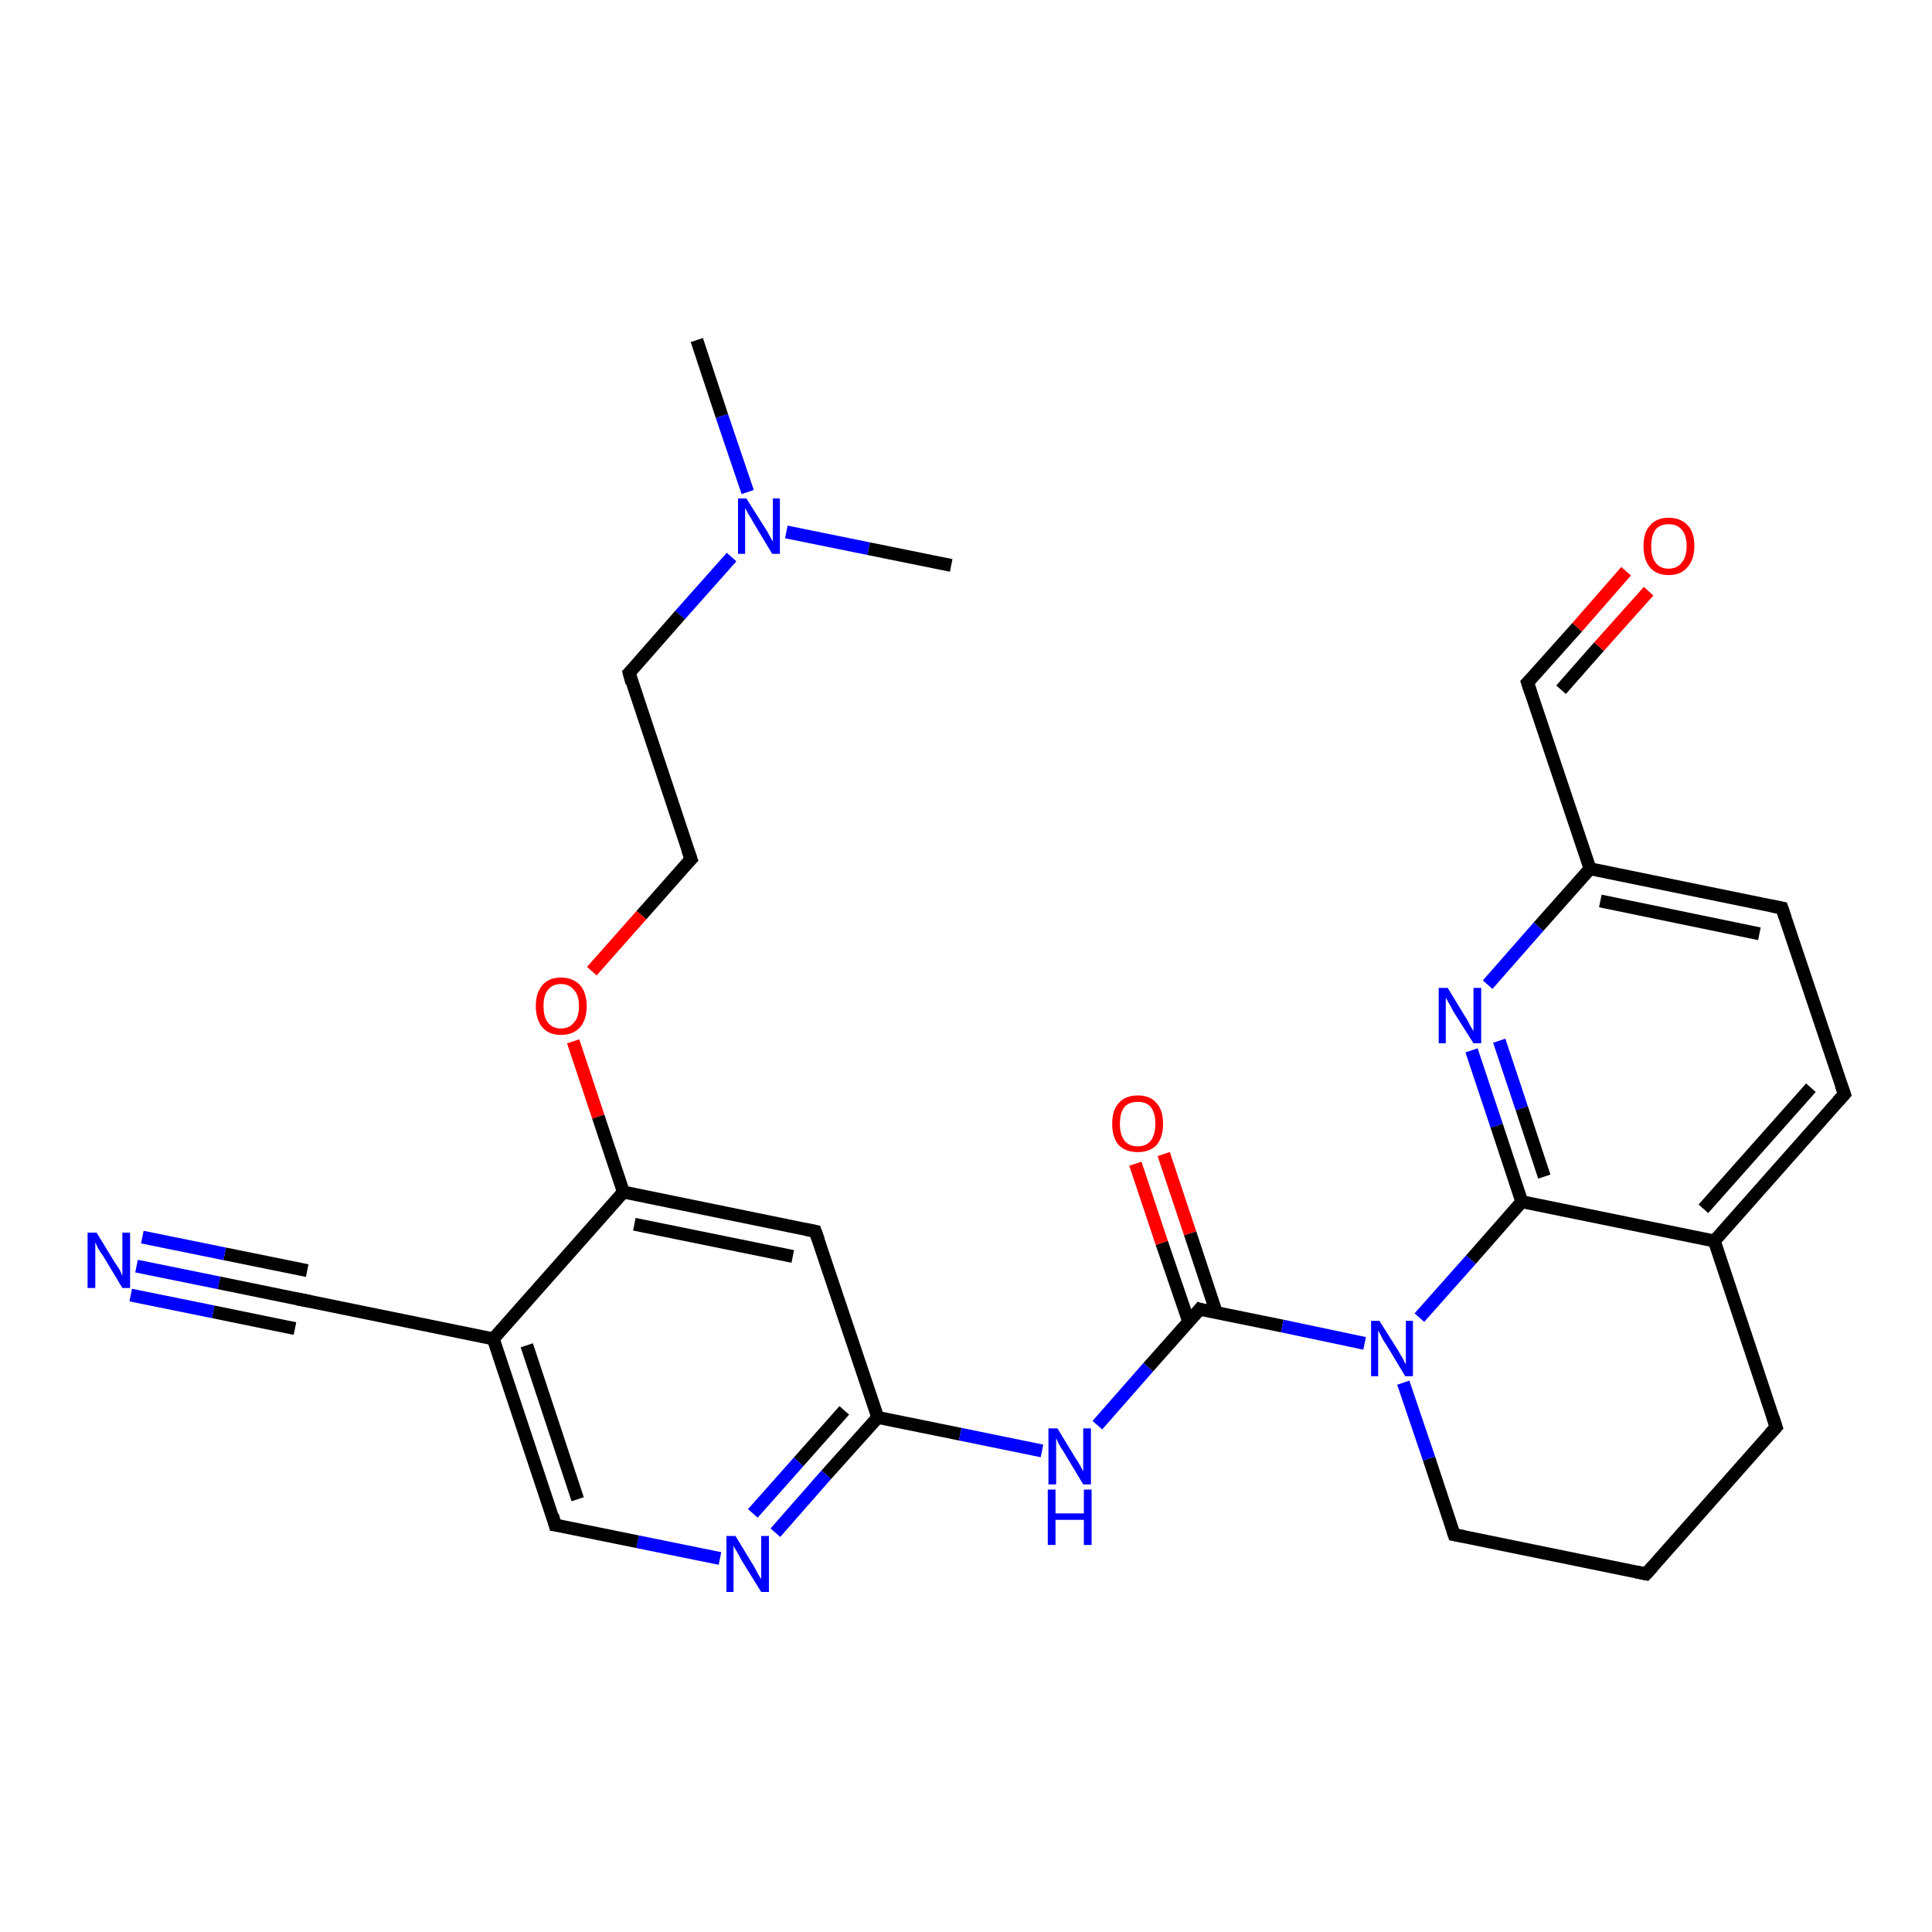 <?xml version='1.0' encoding='iso-8859-1'?>
<svg version='1.1' baseProfile='full'
              xmlns='http://www.w3.org/2000/svg'
                      xmlns:rdkit='http://www.rdkit.org/xml'
                      xmlns:xlink='http://www.w3.org/1999/xlink'
                  xml:space='preserve'
width='300px' height='300px' viewBox='0 0 300 300'>
<!-- END OF HEADER -->
<rect style='opacity:1.0;fill:#FFFFFF;stroke:none' width='300.0' height='300.0' x='0.0' y='0.0'> </rect>
<path class='bond-0 atom-0 atom-1' d='M 108.2,52.8 L 112.1,64.6' style='fill:none;fill-rule:evenodd;stroke:#000000;stroke-width:2.0px;stroke-linecap:butt;stroke-linejoin:miter;stroke-opacity:1' />
<path class='bond-0 atom-0 atom-1' d='M 112.1,64.6 L 116.1,76.4' style='fill:none;fill-rule:evenodd;stroke:#0000FF;stroke-width:2.0px;stroke-linecap:butt;stroke-linejoin:miter;stroke-opacity:1' />
<path class='bond-1 atom-1 atom-2' d='M 122.1,82.6 L 134.9,85.2' style='fill:none;fill-rule:evenodd;stroke:#0000FF;stroke-width:2.0px;stroke-linecap:butt;stroke-linejoin:miter;stroke-opacity:1' />
<path class='bond-1 atom-1 atom-2' d='M 134.9,85.2 L 147.7,87.8' style='fill:none;fill-rule:evenodd;stroke:#000000;stroke-width:2.0px;stroke-linecap:butt;stroke-linejoin:miter;stroke-opacity:1' />
<path class='bond-2 atom-1 atom-3' d='M 113.6,86.5 L 105.6,95.5' style='fill:none;fill-rule:evenodd;stroke:#0000FF;stroke-width:2.0px;stroke-linecap:butt;stroke-linejoin:miter;stroke-opacity:1' />
<path class='bond-2 atom-1 atom-3' d='M 105.6,95.5 L 97.7,104.5' style='fill:none;fill-rule:evenodd;stroke:#000000;stroke-width:2.0px;stroke-linecap:butt;stroke-linejoin:miter;stroke-opacity:1' />
<path class='bond-3 atom-3 atom-4' d='M 97.7,104.5 L 107.3,133.4' style='fill:none;fill-rule:evenodd;stroke:#000000;stroke-width:2.0px;stroke-linecap:butt;stroke-linejoin:miter;stroke-opacity:1' />
<path class='bond-4 atom-4 atom-5' d='M 107.3,133.4 L 99.6,142.1' style='fill:none;fill-rule:evenodd;stroke:#000000;stroke-width:2.0px;stroke-linecap:butt;stroke-linejoin:miter;stroke-opacity:1' />
<path class='bond-4 atom-4 atom-5' d='M 99.6,142.1 L 91.9,150.8' style='fill:none;fill-rule:evenodd;stroke:#FF0000;stroke-width:2.0px;stroke-linecap:butt;stroke-linejoin:miter;stroke-opacity:1' />
<path class='bond-5 atom-5 atom-6' d='M 89.0,161.7 L 92.9,173.4' style='fill:none;fill-rule:evenodd;stroke:#FF0000;stroke-width:2.0px;stroke-linecap:butt;stroke-linejoin:miter;stroke-opacity:1' />
<path class='bond-5 atom-5 atom-6' d='M 92.9,173.4 L 96.8,185.1' style='fill:none;fill-rule:evenodd;stroke:#000000;stroke-width:2.0px;stroke-linecap:butt;stroke-linejoin:miter;stroke-opacity:1' />
<path class='bond-6 atom-6 atom-7' d='M 96.8,185.1 L 126.6,191.2' style='fill:none;fill-rule:evenodd;stroke:#000000;stroke-width:2.0px;stroke-linecap:butt;stroke-linejoin:miter;stroke-opacity:1' />
<path class='bond-6 atom-6 atom-7' d='M 98.5,190.1 L 123.1,195.1' style='fill:none;fill-rule:evenodd;stroke:#000000;stroke-width:2.0px;stroke-linecap:butt;stroke-linejoin:miter;stroke-opacity:1' />
<path class='bond-7 atom-7 atom-8' d='M 126.6,191.2 L 136.3,220.1' style='fill:none;fill-rule:evenodd;stroke:#000000;stroke-width:2.0px;stroke-linecap:butt;stroke-linejoin:miter;stroke-opacity:1' />
<path class='bond-8 atom-8 atom-9' d='M 136.3,220.1 L 149.1,222.7' style='fill:none;fill-rule:evenodd;stroke:#000000;stroke-width:2.0px;stroke-linecap:butt;stroke-linejoin:miter;stroke-opacity:1' />
<path class='bond-8 atom-8 atom-9' d='M 149.1,222.7 L 161.8,225.3' style='fill:none;fill-rule:evenodd;stroke:#0000FF;stroke-width:2.0px;stroke-linecap:butt;stroke-linejoin:miter;stroke-opacity:1' />
<path class='bond-9 atom-9 atom-10' d='M 170.4,221.3 L 178.3,212.3' style='fill:none;fill-rule:evenodd;stroke:#0000FF;stroke-width:2.0px;stroke-linecap:butt;stroke-linejoin:miter;stroke-opacity:1' />
<path class='bond-9 atom-9 atom-10' d='M 178.3,212.3 L 186.3,203.3' style='fill:none;fill-rule:evenodd;stroke:#000000;stroke-width:2.0px;stroke-linecap:butt;stroke-linejoin:miter;stroke-opacity:1' />
<path class='bond-10 atom-10 atom-11' d='M 188.9,203.9 L 184.8,191.5' style='fill:none;fill-rule:evenodd;stroke:#000000;stroke-width:2.0px;stroke-linecap:butt;stroke-linejoin:miter;stroke-opacity:1' />
<path class='bond-10 atom-10 atom-11' d='M 184.8,191.5 L 180.7,179.2' style='fill:none;fill-rule:evenodd;stroke:#FF0000;stroke-width:2.0px;stroke-linecap:butt;stroke-linejoin:miter;stroke-opacity:1' />
<path class='bond-10 atom-10 atom-11' d='M 184.6,205.3 L 180.4,193.0' style='fill:none;fill-rule:evenodd;stroke:#000000;stroke-width:2.0px;stroke-linecap:butt;stroke-linejoin:miter;stroke-opacity:1' />
<path class='bond-10 atom-10 atom-11' d='M 180.4,193.0 L 176.3,180.7' style='fill:none;fill-rule:evenodd;stroke:#FF0000;stroke-width:2.0px;stroke-linecap:butt;stroke-linejoin:miter;stroke-opacity:1' />
<path class='bond-11 atom-10 atom-12' d='M 186.3,203.3 L 199.1,205.9' style='fill:none;fill-rule:evenodd;stroke:#000000;stroke-width:2.0px;stroke-linecap:butt;stroke-linejoin:miter;stroke-opacity:1' />
<path class='bond-11 atom-10 atom-12' d='M 199.1,205.9 L 211.9,208.6' style='fill:none;fill-rule:evenodd;stroke:#0000FF;stroke-width:2.0px;stroke-linecap:butt;stroke-linejoin:miter;stroke-opacity:1' />
<path class='bond-12 atom-12 atom-13' d='M 217.9,214.7 L 221.9,226.5' style='fill:none;fill-rule:evenodd;stroke:#0000FF;stroke-width:2.0px;stroke-linecap:butt;stroke-linejoin:miter;stroke-opacity:1' />
<path class='bond-12 atom-12 atom-13' d='M 221.9,226.5 L 225.8,238.3' style='fill:none;fill-rule:evenodd;stroke:#000000;stroke-width:2.0px;stroke-linecap:butt;stroke-linejoin:miter;stroke-opacity:1' />
<path class='bond-13 atom-13 atom-14' d='M 225.8,238.3 L 255.6,244.4' style='fill:none;fill-rule:evenodd;stroke:#000000;stroke-width:2.0px;stroke-linecap:butt;stroke-linejoin:miter;stroke-opacity:1' />
<path class='bond-14 atom-14 atom-15' d='M 255.6,244.4 L 275.8,221.6' style='fill:none;fill-rule:evenodd;stroke:#000000;stroke-width:2.0px;stroke-linecap:butt;stroke-linejoin:miter;stroke-opacity:1' />
<path class='bond-15 atom-15 atom-16' d='M 275.8,221.6 L 266.2,192.7' style='fill:none;fill-rule:evenodd;stroke:#000000;stroke-width:2.0px;stroke-linecap:butt;stroke-linejoin:miter;stroke-opacity:1' />
<path class='bond-16 atom-16 atom-17' d='M 266.2,192.7 L 286.4,169.9' style='fill:none;fill-rule:evenodd;stroke:#000000;stroke-width:2.0px;stroke-linecap:butt;stroke-linejoin:miter;stroke-opacity:1' />
<path class='bond-16 atom-16 atom-17' d='M 264.5,187.7 L 281.2,168.9' style='fill:none;fill-rule:evenodd;stroke:#000000;stroke-width:2.0px;stroke-linecap:butt;stroke-linejoin:miter;stroke-opacity:1' />
<path class='bond-17 atom-17 atom-18' d='M 286.4,169.9 L 276.7,141.0' style='fill:none;fill-rule:evenodd;stroke:#000000;stroke-width:2.0px;stroke-linecap:butt;stroke-linejoin:miter;stroke-opacity:1' />
<path class='bond-18 atom-18 atom-19' d='M 276.7,141.0 L 246.9,134.9' style='fill:none;fill-rule:evenodd;stroke:#000000;stroke-width:2.0px;stroke-linecap:butt;stroke-linejoin:miter;stroke-opacity:1' />
<path class='bond-18 atom-18 atom-19' d='M 273.2,145.0 L 248.5,139.9' style='fill:none;fill-rule:evenodd;stroke:#000000;stroke-width:2.0px;stroke-linecap:butt;stroke-linejoin:miter;stroke-opacity:1' />
<path class='bond-19 atom-19 atom-20' d='M 246.9,134.9 L 237.2,106.0' style='fill:none;fill-rule:evenodd;stroke:#000000;stroke-width:2.0px;stroke-linecap:butt;stroke-linejoin:miter;stroke-opacity:1' />
<path class='bond-20 atom-20 atom-21' d='M 237.2,106.0 L 244.9,97.4' style='fill:none;fill-rule:evenodd;stroke:#000000;stroke-width:2.0px;stroke-linecap:butt;stroke-linejoin:miter;stroke-opacity:1' />
<path class='bond-20 atom-20 atom-21' d='M 244.9,97.4 L 252.5,88.7' style='fill:none;fill-rule:evenodd;stroke:#FF0000;stroke-width:2.0px;stroke-linecap:butt;stroke-linejoin:miter;stroke-opacity:1' />
<path class='bond-20 atom-20 atom-21' d='M 242.4,107.1 L 248.3,100.4' style='fill:none;fill-rule:evenodd;stroke:#000000;stroke-width:2.0px;stroke-linecap:butt;stroke-linejoin:miter;stroke-opacity:1' />
<path class='bond-20 atom-20 atom-21' d='M 248.3,100.4 L 256.0,91.8' style='fill:none;fill-rule:evenodd;stroke:#FF0000;stroke-width:2.0px;stroke-linecap:butt;stroke-linejoin:miter;stroke-opacity:1' />
<path class='bond-21 atom-19 atom-22' d='M 246.9,134.9 L 238.9,143.9' style='fill:none;fill-rule:evenodd;stroke:#000000;stroke-width:2.0px;stroke-linecap:butt;stroke-linejoin:miter;stroke-opacity:1' />
<path class='bond-21 atom-19 atom-22' d='M 238.9,143.9 L 231.0,152.9' style='fill:none;fill-rule:evenodd;stroke:#0000FF;stroke-width:2.0px;stroke-linecap:butt;stroke-linejoin:miter;stroke-opacity:1' />
<path class='bond-22 atom-22 atom-23' d='M 228.5,163.1 L 232.4,174.8' style='fill:none;fill-rule:evenodd;stroke:#0000FF;stroke-width:2.0px;stroke-linecap:butt;stroke-linejoin:miter;stroke-opacity:1' />
<path class='bond-22 atom-22 atom-23' d='M 232.4,174.8 L 236.3,186.6' style='fill:none;fill-rule:evenodd;stroke:#000000;stroke-width:2.0px;stroke-linecap:butt;stroke-linejoin:miter;stroke-opacity:1' />
<path class='bond-22 atom-22 atom-23' d='M 232.8,161.6 L 236.3,172.1' style='fill:none;fill-rule:evenodd;stroke:#0000FF;stroke-width:2.0px;stroke-linecap:butt;stroke-linejoin:miter;stroke-opacity:1' />
<path class='bond-22 atom-22 atom-23' d='M 236.3,172.1 L 239.8,182.7' style='fill:none;fill-rule:evenodd;stroke:#000000;stroke-width:2.0px;stroke-linecap:butt;stroke-linejoin:miter;stroke-opacity:1' />
<path class='bond-23 atom-8 atom-24' d='M 136.3,220.1 L 128.3,229.0' style='fill:none;fill-rule:evenodd;stroke:#000000;stroke-width:2.0px;stroke-linecap:butt;stroke-linejoin:miter;stroke-opacity:1' />
<path class='bond-23 atom-8 atom-24' d='M 128.3,229.0 L 120.4,238.0' style='fill:none;fill-rule:evenodd;stroke:#0000FF;stroke-width:2.0px;stroke-linecap:butt;stroke-linejoin:miter;stroke-opacity:1' />
<path class='bond-23 atom-8 atom-24' d='M 131.1,219.0 L 124.0,227.0' style='fill:none;fill-rule:evenodd;stroke:#000000;stroke-width:2.0px;stroke-linecap:butt;stroke-linejoin:miter;stroke-opacity:1' />
<path class='bond-23 atom-8 atom-24' d='M 124.0,227.0 L 116.9,235.0' style='fill:none;fill-rule:evenodd;stroke:#0000FF;stroke-width:2.0px;stroke-linecap:butt;stroke-linejoin:miter;stroke-opacity:1' />
<path class='bond-24 atom-24 atom-25' d='M 111.8,242.0 L 99.0,239.4' style='fill:none;fill-rule:evenodd;stroke:#0000FF;stroke-width:2.0px;stroke-linecap:butt;stroke-linejoin:miter;stroke-opacity:1' />
<path class='bond-24 atom-24 atom-25' d='M 99.0,239.4 L 86.2,236.8' style='fill:none;fill-rule:evenodd;stroke:#000000;stroke-width:2.0px;stroke-linecap:butt;stroke-linejoin:miter;stroke-opacity:1' />
<path class='bond-25 atom-25 atom-26' d='M 86.2,236.8 L 76.6,207.9' style='fill:none;fill-rule:evenodd;stroke:#000000;stroke-width:2.0px;stroke-linecap:butt;stroke-linejoin:miter;stroke-opacity:1' />
<path class='bond-25 atom-25 atom-26' d='M 89.7,232.8 L 81.8,208.9' style='fill:none;fill-rule:evenodd;stroke:#000000;stroke-width:2.0px;stroke-linecap:butt;stroke-linejoin:miter;stroke-opacity:1' />
<path class='bond-26 atom-26 atom-27' d='M 76.6,207.9 L 46.7,201.8' style='fill:none;fill-rule:evenodd;stroke:#000000;stroke-width:2.0px;stroke-linecap:butt;stroke-linejoin:miter;stroke-opacity:1' />
<path class='bond-27 atom-27 atom-28' d='M 46.7,201.8 L 34.0,199.2' style='fill:none;fill-rule:evenodd;stroke:#000000;stroke-width:2.0px;stroke-linecap:butt;stroke-linejoin:miter;stroke-opacity:1' />
<path class='bond-27 atom-27 atom-28' d='M 34.0,199.2 L 21.2,196.6' style='fill:none;fill-rule:evenodd;stroke:#0000FF;stroke-width:2.0px;stroke-linecap:butt;stroke-linejoin:miter;stroke-opacity:1' />
<path class='bond-27 atom-27 atom-28' d='M 45.8,206.3 L 33.1,203.7' style='fill:none;fill-rule:evenodd;stroke:#000000;stroke-width:2.0px;stroke-linecap:butt;stroke-linejoin:miter;stroke-opacity:1' />
<path class='bond-27 atom-27 atom-28' d='M 33.1,203.7 L 20.3,201.1' style='fill:none;fill-rule:evenodd;stroke:#0000FF;stroke-width:2.0px;stroke-linecap:butt;stroke-linejoin:miter;stroke-opacity:1' />
<path class='bond-27 atom-27 atom-28' d='M 47.7,197.3 L 34.9,194.7' style='fill:none;fill-rule:evenodd;stroke:#000000;stroke-width:2.0px;stroke-linecap:butt;stroke-linejoin:miter;stroke-opacity:1' />
<path class='bond-27 atom-27 atom-28' d='M 34.9,194.7 L 22.1,192.1' style='fill:none;fill-rule:evenodd;stroke:#0000FF;stroke-width:2.0px;stroke-linecap:butt;stroke-linejoin:miter;stroke-opacity:1' />
<path class='bond-28 atom-26 atom-6' d='M 76.6,207.9 L 96.8,185.1' style='fill:none;fill-rule:evenodd;stroke:#000000;stroke-width:2.0px;stroke-linecap:butt;stroke-linejoin:miter;stroke-opacity:1' />
<path class='bond-29 atom-23 atom-12' d='M 236.3,186.6 L 228.4,195.6' style='fill:none;fill-rule:evenodd;stroke:#000000;stroke-width:2.0px;stroke-linecap:butt;stroke-linejoin:miter;stroke-opacity:1' />
<path class='bond-29 atom-23 atom-12' d='M 228.4,195.6 L 220.4,204.6' style='fill:none;fill-rule:evenodd;stroke:#0000FF;stroke-width:2.0px;stroke-linecap:butt;stroke-linejoin:miter;stroke-opacity:1' />
<path class='bond-30 atom-23 atom-16' d='M 236.3,186.6 L 266.2,192.7' style='fill:none;fill-rule:evenodd;stroke:#000000;stroke-width:2.0px;stroke-linecap:butt;stroke-linejoin:miter;stroke-opacity:1' />
<path d='M 98.1,104.1 L 97.7,104.5 L 98.1,106.0' style='fill:none;stroke:#000000;stroke-width:2.0px;stroke-linecap:butt;stroke-linejoin:miter;stroke-opacity:1;' />
<path d='M 106.8,132.0 L 107.3,133.4 L 106.9,133.8' style='fill:none;stroke:#000000;stroke-width:2.0px;stroke-linecap:butt;stroke-linejoin:miter;stroke-opacity:1;' />
<path d='M 125.1,190.9 L 126.6,191.2 L 127.1,192.6' style='fill:none;stroke:#000000;stroke-width:2.0px;stroke-linecap:butt;stroke-linejoin:miter;stroke-opacity:1;' />
<path d='M 185.9,203.8 L 186.3,203.3 L 186.9,203.5' style='fill:none;stroke:#000000;stroke-width:2.0px;stroke-linecap:butt;stroke-linejoin:miter;stroke-opacity:1;' />
<path d='M 225.6,237.7 L 225.8,238.3 L 227.3,238.6' style='fill:none;stroke:#000000;stroke-width:2.0px;stroke-linecap:butt;stroke-linejoin:miter;stroke-opacity:1;' />
<path d='M 254.1,244.1 L 255.6,244.4 L 256.6,243.3' style='fill:none;stroke:#000000;stroke-width:2.0px;stroke-linecap:butt;stroke-linejoin:miter;stroke-opacity:1;' />
<path d='M 274.8,222.7 L 275.8,221.6 L 275.3,220.1' style='fill:none;stroke:#000000;stroke-width:2.0px;stroke-linecap:butt;stroke-linejoin:miter;stroke-opacity:1;' />
<path d='M 285.4,171.0 L 286.4,169.9 L 285.9,168.5' style='fill:none;stroke:#000000;stroke-width:2.0px;stroke-linecap:butt;stroke-linejoin:miter;stroke-opacity:1;' />
<path d='M 277.2,142.5 L 276.7,141.0 L 275.2,140.7' style='fill:none;stroke:#000000;stroke-width:2.0px;stroke-linecap:butt;stroke-linejoin:miter;stroke-opacity:1;' />
<path d='M 237.7,107.5 L 237.2,106.0 L 237.6,105.6' style='fill:none;stroke:#000000;stroke-width:2.0px;stroke-linecap:butt;stroke-linejoin:miter;stroke-opacity:1;' />
<path d='M 86.9,236.9 L 86.2,236.8 L 85.8,235.3' style='fill:none;stroke:#000000;stroke-width:2.0px;stroke-linecap:butt;stroke-linejoin:miter;stroke-opacity:1;' />
<path d='M 48.2,202.1 L 46.7,201.8 L 46.1,201.7' style='fill:none;stroke:#000000;stroke-width:2.0px;stroke-linecap:butt;stroke-linejoin:miter;stroke-opacity:1;' />
<path class='atom-1' d='M 115.9 77.4
L 118.8 82.0
Q 119.1 82.4, 119.5 83.2
Q 120.0 84.1, 120.0 84.1
L 120.0 77.4
L 121.1 77.4
L 121.1 86.0
L 119.9 86.0
L 116.9 81.0
Q 116.6 80.4, 116.2 79.8
Q 115.8 79.1, 115.7 78.9
L 115.7 86.0
L 114.6 86.0
L 114.6 77.4
L 115.9 77.4
' fill='#0000FF'/>
<path class='atom-5' d='M 83.2 156.2
Q 83.2 154.2, 84.2 153.0
Q 85.2 151.8, 87.1 151.8
Q 89.0 151.8, 90.1 153.0
Q 91.1 154.2, 91.1 156.2
Q 91.1 158.3, 90.1 159.5
Q 89.0 160.7, 87.1 160.7
Q 85.2 160.7, 84.2 159.5
Q 83.2 158.3, 83.2 156.2
M 87.1 159.7
Q 88.4 159.7, 89.1 158.8
Q 89.9 158.0, 89.9 156.2
Q 89.9 154.5, 89.1 153.7
Q 88.4 152.8, 87.1 152.8
Q 85.8 152.8, 85.1 153.7
Q 84.4 154.5, 84.4 156.2
Q 84.4 158.0, 85.1 158.8
Q 85.8 159.7, 87.1 159.7
' fill='#FF0000'/>
<path class='atom-9' d='M 164.2 221.8
L 167.0 226.4
Q 167.3 226.8, 167.8 227.7
Q 168.2 228.5, 168.2 228.5
L 168.2 221.8
L 169.4 221.8
L 169.4 230.5
L 168.2 230.5
L 165.2 225.5
Q 164.8 224.9, 164.4 224.2
Q 164.1 223.5, 164.0 223.3
L 164.0 230.5
L 162.8 230.5
L 162.8 221.8
L 164.2 221.8
' fill='#0000FF'/>
<path class='atom-9' d='M 162.7 231.3
L 163.9 231.3
L 163.9 235.0
L 168.3 235.0
L 168.3 231.3
L 169.5 231.3
L 169.5 239.9
L 168.3 239.9
L 168.3 236.0
L 163.9 236.0
L 163.9 239.9
L 162.7 239.9
L 162.7 231.3
' fill='#0000FF'/>
<path class='atom-11' d='M 172.7 174.5
Q 172.7 172.4, 173.7 171.3
Q 174.7 170.1, 176.7 170.1
Q 178.6 170.1, 179.6 171.3
Q 180.6 172.4, 180.6 174.5
Q 180.6 176.6, 179.6 177.8
Q 178.5 178.9, 176.7 178.9
Q 174.8 178.9, 173.7 177.8
Q 172.7 176.6, 172.7 174.5
M 176.7 178.0
Q 178.0 178.0, 178.7 177.1
Q 179.4 176.2, 179.4 174.5
Q 179.4 172.8, 178.7 171.9
Q 178.0 171.1, 176.7 171.1
Q 175.3 171.1, 174.6 171.9
Q 173.9 172.8, 173.9 174.5
Q 173.9 176.2, 174.6 177.1
Q 175.3 178.0, 176.7 178.0
' fill='#FF0000'/>
<path class='atom-12' d='M 214.2 205.1
L 217.1 209.7
Q 217.3 210.1, 217.8 210.9
Q 218.2 211.8, 218.3 211.8
L 218.3 205.1
L 219.4 205.1
L 219.4 213.7
L 218.2 213.7
L 215.2 208.7
Q 214.8 208.2, 214.5 207.5
Q 214.1 206.8, 214.0 206.6
L 214.0 213.7
L 212.9 213.7
L 212.9 205.1
L 214.2 205.1
' fill='#0000FF'/>
<path class='atom-21' d='M 255.2 84.8
Q 255.2 82.7, 256.2 81.6
Q 257.2 80.4, 259.1 80.4
Q 261.0 80.4, 262.1 81.6
Q 263.1 82.7, 263.1 84.8
Q 263.1 86.9, 262.0 88.1
Q 261.0 89.3, 259.1 89.3
Q 257.2 89.3, 256.2 88.1
Q 255.2 86.9, 255.2 84.8
M 259.1 88.3
Q 260.4 88.3, 261.1 87.4
Q 261.9 86.5, 261.9 84.8
Q 261.9 83.1, 261.1 82.2
Q 260.4 81.4, 259.1 81.4
Q 257.8 81.4, 257.1 82.2
Q 256.4 83.1, 256.4 84.8
Q 256.4 86.5, 257.1 87.4
Q 257.8 88.3, 259.1 88.3
' fill='#FF0000'/>
<path class='atom-22' d='M 224.8 153.4
L 227.6 158.0
Q 227.9 158.4, 228.3 159.3
Q 228.8 160.1, 228.8 160.1
L 228.8 153.4
L 230.0 153.4
L 230.0 162.0
L 228.8 162.0
L 225.7 157.1
Q 225.4 156.5, 225.0 155.8
Q 224.6 155.1, 224.5 154.9
L 224.5 162.0
L 223.4 162.0
L 223.4 153.4
L 224.8 153.4
' fill='#0000FF'/>
<path class='atom-24' d='M 114.2 238.5
L 117.0 243.1
Q 117.3 243.6, 117.7 244.4
Q 118.2 245.2, 118.2 245.2
L 118.2 238.5
L 119.4 238.5
L 119.4 247.2
L 118.2 247.2
L 115.1 242.2
Q 114.8 241.6, 114.4 240.9
Q 114.0 240.3, 113.9 240.0
L 113.9 247.2
L 112.8 247.2
L 112.8 238.5
L 114.2 238.5
' fill='#0000FF'/>
<path class='atom-28' d='M 15.0 191.4
L 17.8 196.0
Q 18.1 196.4, 18.6 197.2
Q 19.0 198.1, 19.0 198.1
L 19.0 191.4
L 20.2 191.4
L 20.2 200.0
L 19.0 200.0
L 16.0 195.0
Q 15.6 194.5, 15.2 193.8
Q 14.9 193.1, 14.8 192.9
L 14.8 200.0
L 13.6 200.0
L 13.6 191.4
L 15.0 191.4
' fill='#0000FF'/>
</svg>
